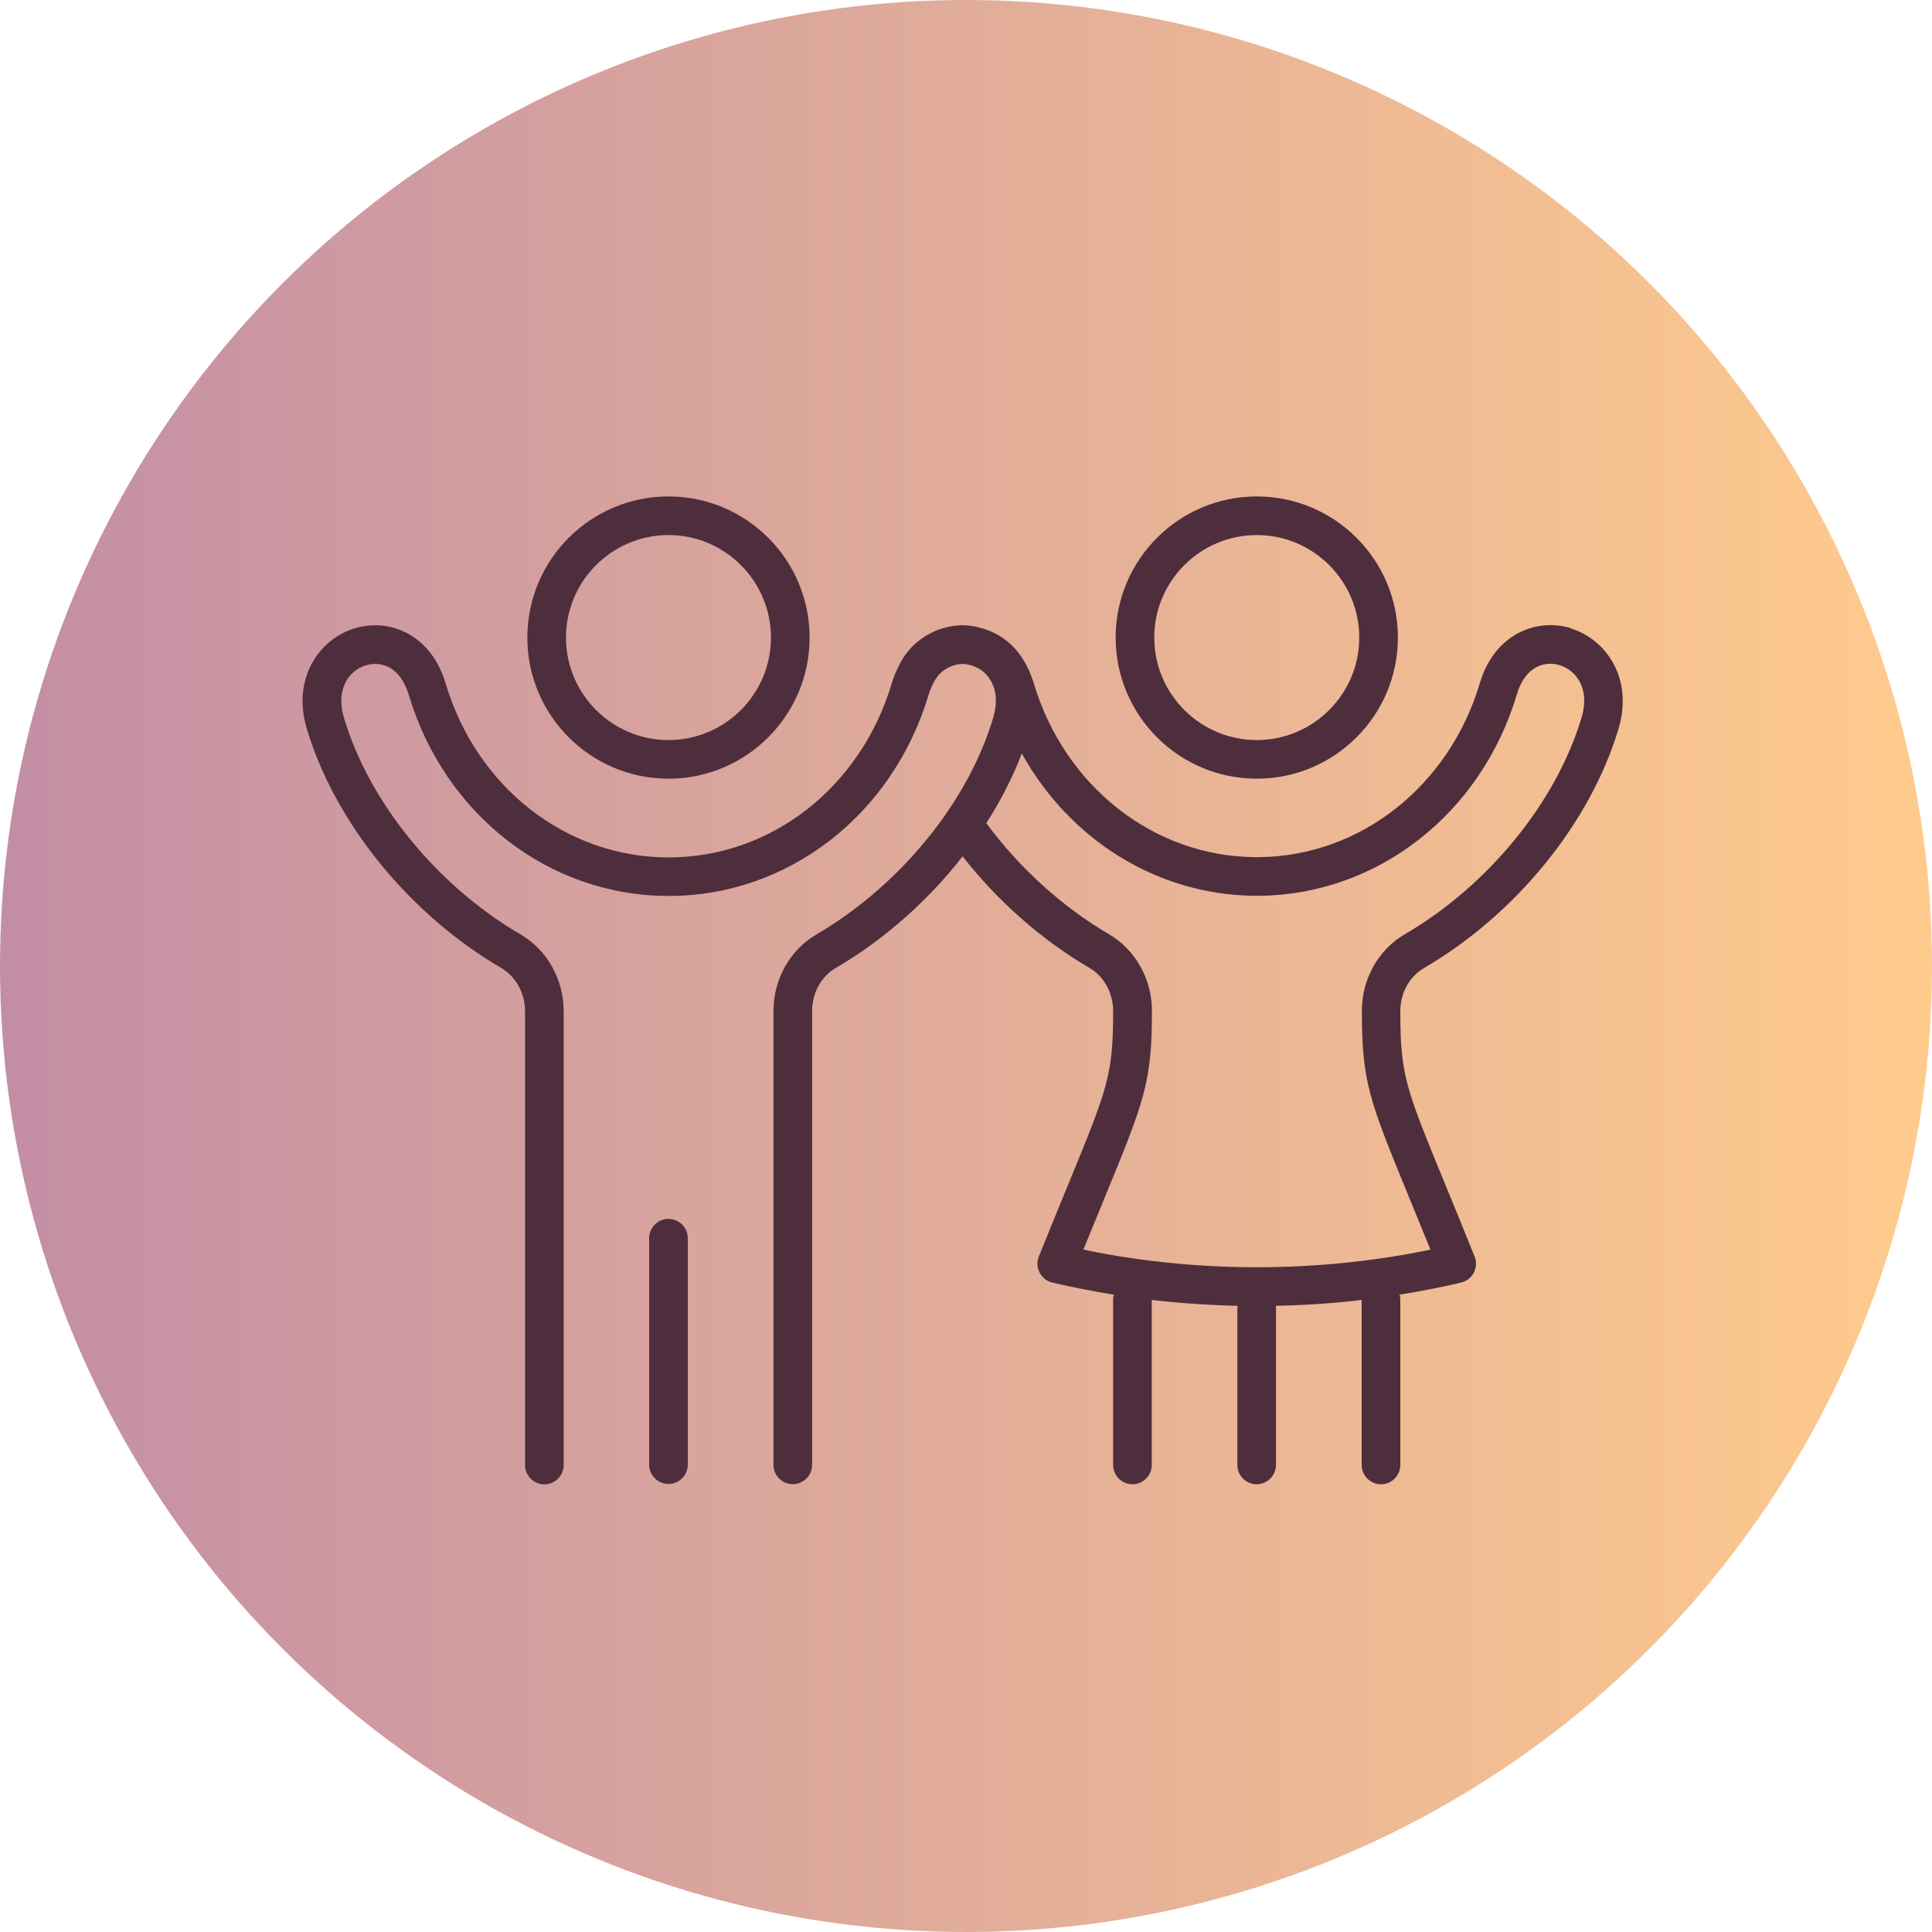 <?xml version="1.0" encoding="UTF-8"?>
<svg xmlns="http://www.w3.org/2000/svg" xmlns:xlink="http://www.w3.org/1999/xlink" viewBox="0 0 200 200">
  <defs>
    <style>
      .cls-1 {
        fill: #4e2e3d;
      }

      .cls-2 {
        fill: url(#linear-gradient);
      }
    </style>
    <linearGradient id="linear-gradient" x1="0" y1="100" x2="200" y2="100" gradientUnits="userSpaceOnUse">
      <stop offset="0" stop-color="#c38ea5"/>
      <stop offset="1" stop-color="#ffcb8d"/>
    </linearGradient>
  </defs>
  <g id="kruh">
    <circle class="cls-2" cx="100" cy="100" r="100"/>
  </g>
  <g id="final_expanded">
    <g>
      <path class="cls-1" d="M69.2,126.18c-1.1,0-2,.9-2,2v23.44c0,1.1.9,2,2,2s2-.9,2-2v-23.44c0-1.1-.9-2-2-2Z"/>
      <path class="cls-1" d="M69.2,80.61c8.06,0,14.61-6.55,14.61-14.61s-6.55-14.61-14.61-14.61-14.61,6.55-14.61,14.61,6.55,14.61,14.61,14.61ZM69.2,55.39c5.85,0,10.61,4.76,10.61,10.61s-4.76,10.61-10.61,10.61-10.61-4.76-10.61-10.61,4.76-10.61,10.61-10.61Z"/>
      <path class="cls-1" d="M130.1,80.61c8.06,0,14.61-6.55,14.61-14.61s-6.55-14.61-14.61-14.61-14.61,6.55-14.61,14.61,6.55,14.61,14.61,14.61ZM130.1,55.39c5.85,0,10.61,4.76,10.61,10.61s-4.76,10.61-10.61,10.61-10.61-4.76-10.61-10.61,4.76-10.61,10.61-10.61Z"/>
      <path class="cls-1" d="M162.57,65.01c-3.51-1.04-7.85.59-9.38,5.71-3.18,10.66-12.37,17.9-22.82,18.01h-.52c-10.47-.11-19.65-7.35-22.84-18.01-.2-.65-.43-1.23-.71-1.76-.04-.08-.08-.17-.13-.25,0-.02-.05-.09-.06-.11-.1-.17-.2-.34-.3-.49-.02-.04-.05-.07-.08-.11l-.06-.09s-.09-.13-.12-.17l-.25-.32s0,0,0,0h0s0,0,0-.01c-1.34-1.64-3.43-2.64-5.68-2.69-2.12.04-4.18,1-5.53,2.59-.08.1-.17.21-.24.3l-.16.21s-.07.09-.1.14l-.11.17s-.05.08-.07.12c-.02.04-.05.08-.07.11-.03.04-.05.08-.07.13-.03.05-.06.1-.08.14h0s0,.01,0,.02h0s0,.02-.01.03c-.35.62-.65,1.32-.87,2.07-3.22,10.77-12.49,18.01-23.09,18.01s-19.87-7.24-23.09-18.01c-.88-2.97-2.59-4.43-3.87-5.14-1.68-.93-3.64-1.13-5.52-.57-3.6,1.07-6.57,5.08-4.98,10.4,2.91,9.72,10.62,19.21,20.12,24.76,1.52.89,2.47,2.6,2.47,4.48v46.98c0,1.1.9,2,2,2s2-.9,2-2v-46.98c0-3.29-1.71-6.34-4.45-7.94-8.66-5.06-15.68-13.66-18.3-22.45-.89-2.99.56-4.91,2.29-5.42.84-.25,1.71-.17,2.44.24.89.49,1.57,1.46,1.97,2.78,3.73,12.48,14.55,20.86,26.92,20.86s23.19-8.38,26.92-20.86c.15-.49.33-.91.54-1.29,0-.01.06-.1.06-.11.02-.03.05-.09.08-.13.01-.02.03-.04.04-.06l.19-.27s.08-.1.11-.14c.71-.83,1.78-1.15,2.46-1.16.79.02,1.88.35,2.6,1.24l.07.08s.06.08.07.09l.03.05c.03.05.07.1.1.15,0,0,0,0,0,0,.05.08.1.16.15.26l.06.12c.48.99.52,2.23.12,3.56-1,3.36-2.63,6.68-4.82,9.87-3.49,5.08-8.28,9.55-13.48,12.58-2.75,1.6-4.45,4.64-4.45,7.94v46.97c0,1.1.9,2,2,2s2-.9,2-2v-46.97c0-1.88.94-3.6,2.47-4.48,4.92-2.87,9.5-6.91,13.11-11.54,3.62,4.63,8.2,8.67,13.12,11.54,1.49.87,2.43,2.54,2.46,4.38,0,.03,0,.06,0,.09,0,6.65-.54,7.95-4.7,18.08-.85,2.06-1.83,4.46-2.99,7.33-.22.54-.19,1.15.08,1.67.27.52.75.89,1.31,1.03,2.09.5,4.23.9,6.37,1.25-.04.16-.07.33-.07.5v17.13c0,1.1.9,2,2,2s2-.9,2-2v-17.08c2.95.34,5.92.54,8.89.61-.01.08-.03.16-.03.25v16.22c0,1.1.9,2,2,2s2-.9,2-2v-16.22c0-.09-.01-.17-.03-.25,2.98-.06,5.95-.26,8.9-.61v17.08c0,1.1.9,2,2,2s2-.9,2-2v-17.13c0-.18-.03-.34-.07-.5,2.14-.35,4.28-.75,6.37-1.25.57-.13,1.04-.51,1.31-1.03.27-.52.3-1.12.08-1.66-1.18-2.95-2.19-5.4-3.05-7.49-4.11-10.01-4.64-11.3-4.64-17.91,0-1.88.94-3.6,2.47-4.48,9.5-5.54,17.21-15.03,20.12-24.76,1.58-5.32-1.39-9.33-4.99-10.4ZM163.73,74.26c-2.63,8.79-9.65,17.4-18.3,22.45-2.74,1.59-4.45,4.63-4.45,7.92h0v.02h0c0,7.4.76,9.24,4.94,19.43.63,1.54,1.35,3.29,2.16,5.28-1.78.37-3.58.69-5.38.94-8.3,1.18-16.87,1.18-25.18,0-1.8-.25-3.6-.57-5.37-.94.78-1.92,1.48-3.62,2.1-5.12,4.21-10.25,4.99-12.14,5-19.48,0-.04,0-.07,0-.11,0-3.29-1.71-6.34-4.45-7.94-4.83-2.82-9.29-6.88-12.7-11.5,1.51-2.35,2.74-4.76,3.68-7.21,4.94,8.91,13.97,14.62,24.06,14.73h.56c12.24-.13,22.94-8.51,26.63-20.86.87-2.94,2.92-3.46,4.4-3.02,1.73.52,3.19,2.43,2.3,5.42Z"/>
    </g>
  </g>
</svg>